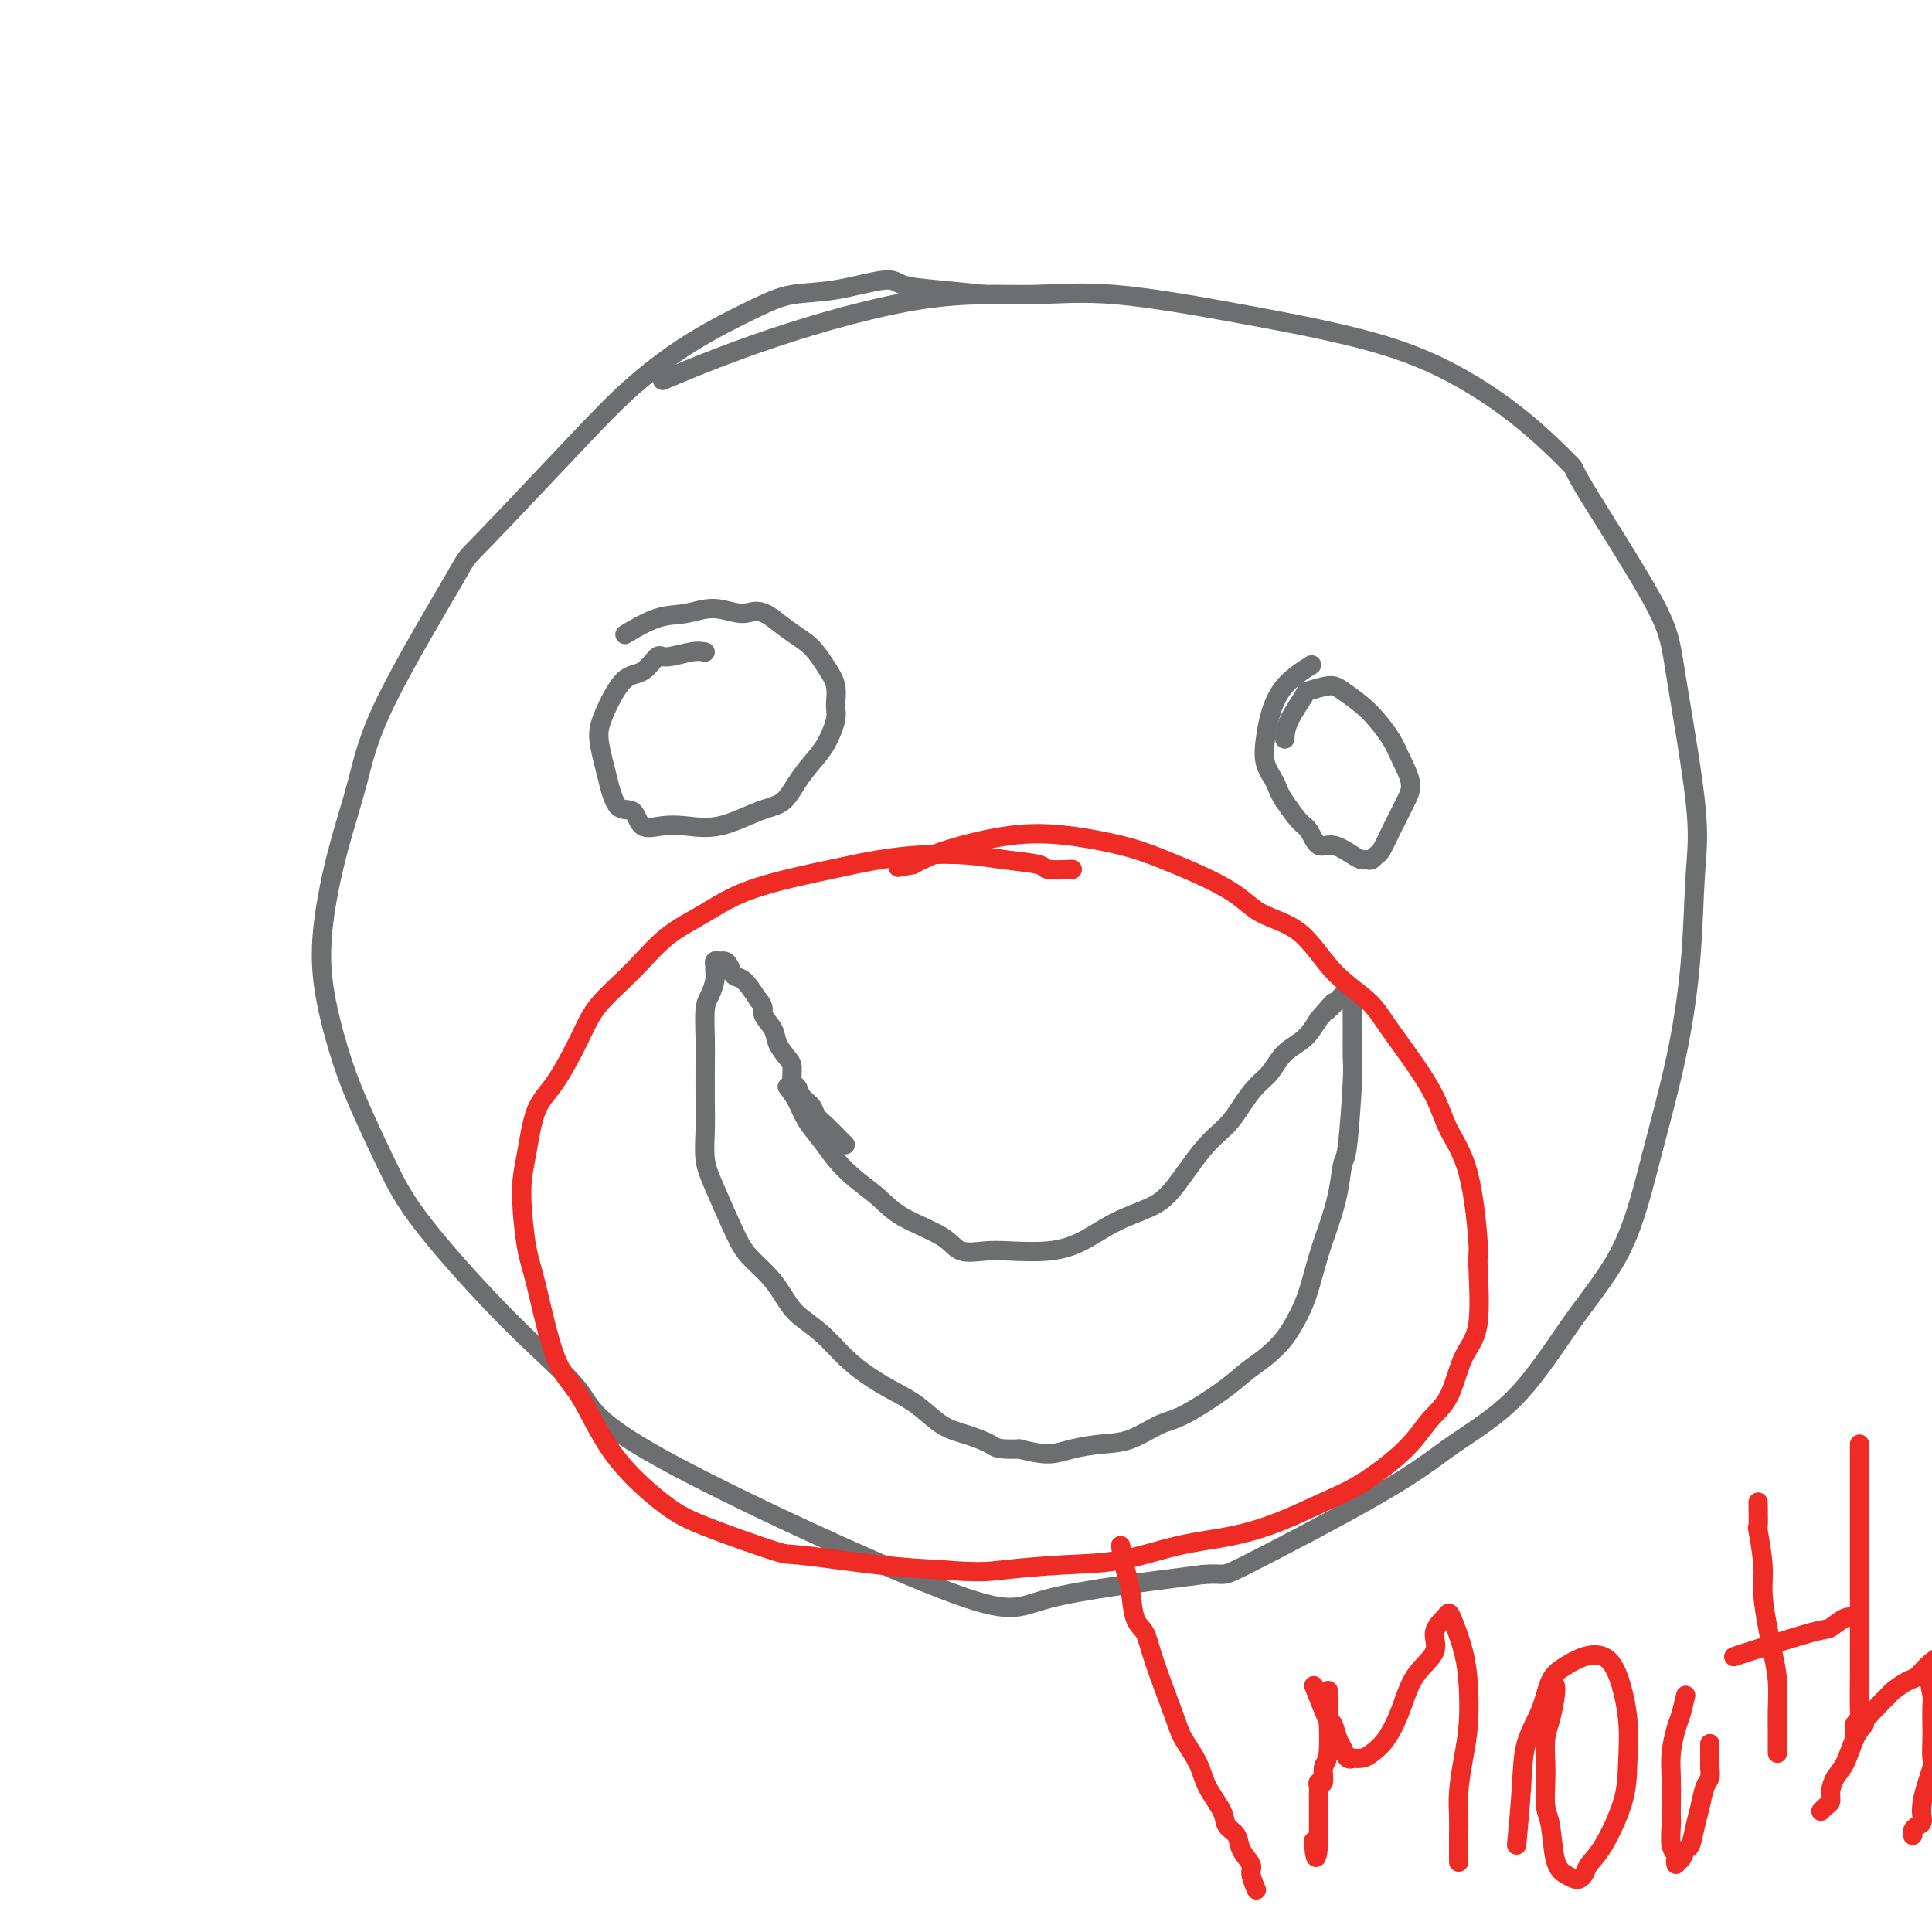 <svg viewBox='0 0 400 400' version='1.1' xmlns='http://www.w3.org/2000/svg' xmlns:xlink='http://www.w3.org/1999/xlink'><g fill='none' stroke='#6D6E70' stroke-width='4' stroke-linecap='round' stroke-linejoin='round'><path d='M204,61c-3.490,-0.355 -6.981,-0.710 -10,-1c-3.019,-0.290 -5.567,-0.516 -7,-1c-1.433,-0.484 -1.750,-1.224 -4,-1c-2.250,0.224 -6.434,1.414 -10,2c-3.566,0.586 -6.516,0.567 -9,1c-2.484,0.433 -4.503,1.316 -8,3c-3.497,1.684 -8.473,4.168 -13,7c-4.527,2.832 -8.606,6.012 -12,9c-3.394,2.988 -6.105,5.784 -12,12c-5.895,6.216 -14.975,15.852 -19,20c-4.025,4.148 -2.994,2.807 -6,8c-3.006,5.193 -10.047,16.921 -14,25c-3.953,8.079 -4.816,12.510 -6,17c-1.184,4.490 -2.689,9.040 -4,14c-1.311,4.960 -2.428,10.328 -3,15c-0.572,4.672 -0.601,8.646 0,13c0.601,4.354 1.830,9.089 3,13c1.170,3.911 2.282,6.998 4,11c1.718,4.002 4.042,8.919 6,13c1.958,4.081 3.550,7.324 8,13c4.450,5.676 11.759,13.783 18,20c6.241,6.217 11.415,10.544 14,14c2.585,3.456 2.579,6.040 17,14c14.421,7.960 43.267,21.297 58,27c14.733,5.703 15.352,3.772 22,2c6.648,-1.772 19.324,-3.386 32,-5'/><path d='M249,326c5.488,-0.450 3.209,0.924 9,-2c5.791,-2.924 19.654,-10.145 28,-15c8.346,-4.855 11.175,-7.345 15,-10c3.825,-2.655 8.645,-5.474 13,-10c4.355,-4.526 8.246,-10.760 12,-16c3.754,-5.240 7.373,-9.487 10,-15c2.627,-5.513 4.263,-12.294 6,-19c1.737,-6.706 3.576,-13.338 5,-20c1.424,-6.662 2.433,-13.356 3,-20c0.567,-6.644 0.692,-13.240 1,-18c0.308,-4.760 0.797,-7.685 0,-15c-0.797,-7.315 -2.882,-19.021 -4,-26c-1.118,-6.979 -1.269,-9.229 -5,-16c-3.731,-6.771 -11.042,-18.061 -14,-23c-2.958,-4.939 -1.562,-3.527 -3,-5c-1.438,-1.473 -5.708,-5.832 -11,-10c-5.292,-4.168 -11.606,-8.146 -18,-11c-6.394,-2.854 -12.870,-4.585 -19,-6c-6.130,-1.415 -11.916,-2.515 -20,-4c-8.084,-1.485 -18.467,-3.357 -26,-4c-7.533,-0.643 -12.218,-0.059 -18,0c-5.782,0.059 -12.663,-0.407 -22,1c-9.337,1.407 -21.129,4.686 -31,8c-9.871,3.314 -17.820,6.661 -21,8c-3.180,1.339 -1.590,0.669 0,0'/><path d='M266,153c0.085,-1.146 0.171,-2.292 1,-4c0.829,-1.708 2.403,-3.979 3,-5c0.597,-1.021 0.217,-0.791 1,-1c0.783,-0.209 2.727,-0.857 4,-1c1.273,-0.143 1.873,0.217 3,1c1.127,0.783 2.779,1.987 4,3c1.221,1.013 2.010,1.834 3,3c0.990,1.166 2.181,2.677 3,4c0.819,1.323 1.265,2.460 2,4c0.735,1.540 1.759,3.485 2,5c0.241,1.515 -0.303,2.601 -1,4c-0.697,1.399 -1.549,3.111 -2,4c-0.451,0.889 -0.502,0.956 -1,2c-0.498,1.044 -1.442,3.065 -2,4c-0.558,0.935 -0.728,0.785 -1,1c-0.272,0.215 -0.646,0.795 -1,1c-0.354,0.205 -0.689,0.033 -1,0c-0.311,-0.033 -0.597,0.072 -1,0c-0.403,-0.072 -0.922,-0.321 -2,-1c-1.078,-0.679 -2.714,-1.787 -4,-2c-1.286,-0.213 -2.221,0.469 -3,0c-0.779,-0.469 -1.402,-2.088 -2,-3c-0.598,-0.912 -1.171,-1.118 -2,-2c-0.829,-0.882 -1.915,-2.441 -3,-4'/><path d='M266,166c-1.417,-2.121 -1.459,-2.923 -2,-4c-0.541,-1.077 -1.580,-2.429 -2,-4c-0.420,-1.571 -0.220,-3.360 0,-5c0.220,-1.640 0.461,-3.130 1,-5c0.539,-1.870 1.376,-4.119 3,-6c1.624,-1.881 4.035,-3.395 5,-4c0.965,-0.605 0.482,-0.303 0,0'/><path d='M146,135c-0.745,-0.137 -1.489,-0.274 -3,0c-1.511,0.274 -3.788,0.957 -5,1c-1.212,0.043 -1.359,-0.556 -2,0c-0.641,0.556 -1.776,2.266 -3,3c-1.224,0.734 -2.536,0.490 -4,2c-1.464,1.510 -3.081,4.773 -4,7c-0.919,2.227 -1.140,3.417 -1,5c0.140,1.583 0.641,3.560 1,5c0.359,1.440 0.577,2.344 1,4c0.423,1.656 1.051,4.065 2,5c0.949,0.935 2.217,0.397 3,1c0.783,0.603 1.079,2.348 2,3c0.921,0.652 2.466,0.213 4,0c1.534,-0.213 3.057,-0.198 5,0c1.943,0.198 4.305,0.581 7,0c2.695,-0.581 5.722,-2.124 8,-3c2.278,-0.876 3.805,-1.085 5,-2c1.195,-0.915 2.057,-2.537 3,-4c0.943,-1.463 1.967,-2.768 3,-4c1.033,-1.232 2.075,-2.391 3,-4c0.925,-1.609 1.732,-3.670 2,-5c0.268,-1.330 -0.003,-1.931 0,-3c0.003,-1.069 0.280,-2.607 0,-4c-0.280,-1.393 -1.116,-2.641 -2,-4c-0.884,-1.359 -1.815,-2.827 -3,-4c-1.185,-1.173 -2.624,-2.049 -4,-3c-1.376,-0.951 -2.688,-1.975 -4,-3'/><path d='M160,128c-3.084,-2.316 -4.295,-1.107 -6,-1c-1.705,0.107 -3.904,-0.888 -6,-1c-2.096,-0.112 -4.087,0.661 -6,1c-1.913,0.339 -3.746,0.245 -6,1c-2.254,0.755 -4.930,2.359 -6,3c-1.070,0.641 -0.535,0.321 0,0'/><path d='M163,225c0.692,0.911 1.383,1.821 2,3c0.617,1.179 1.158,2.625 2,4c0.842,1.375 1.985,2.678 3,4c1.015,1.322 1.903,2.664 3,4c1.097,1.336 2.402,2.667 4,4c1.598,1.333 3.487,2.669 5,4c1.513,1.331 2.648,2.658 5,4c2.352,1.342 5.919,2.701 8,4c2.081,1.299 2.676,2.540 4,3c1.324,0.460 3.376,0.139 5,0c1.624,-0.139 2.818,-0.095 5,0c2.182,0.095 5.351,0.242 8,0c2.649,-0.242 4.777,-0.872 7,-2c2.223,-1.128 4.542,-2.755 7,-4c2.458,-1.245 5.056,-2.107 7,-3c1.944,-0.893 3.234,-1.818 5,-4c1.766,-2.182 4.009,-5.622 6,-8c1.991,-2.378 3.729,-3.694 5,-5c1.271,-1.306 2.076,-2.603 3,-4c0.924,-1.397 1.966,-2.894 3,-4c1.034,-1.106 2.061,-1.822 3,-3c0.939,-1.178 1.791,-2.817 3,-4c1.209,-1.183 2.774,-1.909 4,-3c1.226,-1.091 2.113,-2.545 3,-4'/><path d='M273,211c4.984,-5.757 2.445,-2.649 2,-2c-0.445,0.649 1.205,-1.162 2,-2c0.795,-0.838 0.735,-0.704 1,-1c0.265,-0.296 0.856,-1.022 1,-1c0.144,0.022 -0.158,0.794 0,1c0.158,0.206 0.775,-0.152 1,0c0.225,0.152 0.057,0.815 0,2c-0.057,1.185 -0.004,2.891 0,5c0.004,2.109 -0.039,4.620 0,6c0.039,1.380 0.162,1.628 0,5c-0.162,3.372 -0.610,9.869 -1,13c-0.390,3.131 -0.724,2.896 -1,4c-0.276,1.104 -0.496,3.547 -1,6c-0.504,2.453 -1.292,4.918 -2,7c-0.708,2.082 -1.336,3.782 -2,6c-0.664,2.218 -1.363,4.953 -2,7c-0.637,2.047 -1.212,3.406 -2,5c-0.788,1.594 -1.789,3.422 -3,5c-1.211,1.578 -2.632,2.907 -4,4c-1.368,1.093 -2.682,1.949 -4,3c-1.318,1.051 -2.640,2.295 -5,4c-2.360,1.705 -5.758,3.871 -8,5c-2.242,1.129 -3.329,1.221 -5,2c-1.671,0.779 -3.926,2.245 -6,3c-2.074,0.755 -3.968,0.800 -6,1c-2.032,0.200 -4.201,0.554 -6,1c-1.799,0.446 -3.228,0.985 -5,1c-1.772,0.015 -3.886,-0.492 -6,-1'/><path d='M211,300c-4.678,0.186 -4.872,-0.348 -6,-1c-1.128,-0.652 -3.189,-1.423 -5,-2c-1.811,-0.577 -3.372,-0.960 -5,-2c-1.628,-1.040 -3.323,-2.735 -5,-4c-1.677,-1.265 -3.338,-2.098 -5,-3c-1.662,-0.902 -3.326,-1.872 -5,-3c-1.674,-1.128 -3.356,-2.416 -5,-4c-1.644,-1.584 -3.248,-3.466 -5,-5c-1.752,-1.534 -3.650,-2.720 -5,-4c-1.350,-1.280 -2.150,-2.656 -3,-4c-0.850,-1.344 -1.748,-2.658 -3,-4c-1.252,-1.342 -2.857,-2.714 -4,-4c-1.143,-1.286 -1.823,-2.486 -3,-5c-1.177,-2.514 -2.851,-6.343 -4,-9c-1.149,-2.657 -1.772,-4.144 -2,-6c-0.228,-1.856 -0.062,-4.083 0,-6c0.062,-1.917 0.019,-3.524 0,-6c-0.019,-2.476 -0.015,-5.822 0,-8c0.015,-2.178 0.043,-3.189 0,-5c-0.043,-1.811 -0.155,-4.421 0,-6c0.155,-1.579 0.577,-2.126 1,-3c0.423,-0.874 0.848,-2.077 1,-3c0.152,-0.923 0.029,-1.568 0,-2c-0.029,-0.432 0.034,-0.650 0,-1c-0.034,-0.350 -0.164,-0.833 0,-1c0.164,-0.167 0.624,-0.020 1,0c0.376,0.020 0.670,-0.089 1,0c0.330,0.089 0.697,0.374 1,1c0.303,0.626 0.543,1.592 1,2c0.457,0.408 1.131,0.260 2,1c0.869,0.740 1.935,2.370 3,4'/><path d='M157,207c1.506,1.617 0.772,2.161 1,3c0.228,0.839 1.419,1.973 2,3c0.581,1.027 0.551,1.948 1,3c0.449,1.052 1.376,2.235 2,3c0.624,0.765 0.945,1.111 1,2c0.055,0.889 -0.154,2.321 0,3c0.154,0.679 0.673,0.603 1,1c0.327,0.397 0.462,1.265 1,2c0.538,0.735 1.479,1.335 2,2c0.521,0.665 0.623,1.394 1,2c0.377,0.606 1.029,1.090 2,2c0.971,0.910 2.261,2.245 3,3c0.739,0.755 0.925,0.930 1,1c0.075,0.070 0.037,0.035 0,0'/></g>
<g fill='none' stroke='#EE2B24' stroke-width='4' stroke-linecap='round' stroke-linejoin='round'><path d='M222,180c-2.049,0.091 -4.099,0.181 -5,0c-0.901,-0.181 -0.654,-0.634 -2,-1c-1.346,-0.366 -4.286,-0.643 -7,-1c-2.714,-0.357 -5.203,-0.792 -8,-1c-2.797,-0.208 -5.904,-0.188 -9,0c-3.096,0.188 -6.181,0.543 -9,1c-2.819,0.457 -5.370,1.015 -10,2c-4.630,0.985 -11.337,2.397 -16,4c-4.663,1.603 -7.281,3.397 -10,5c-2.719,1.603 -5.539,3.016 -8,5c-2.461,1.984 -4.564,4.539 -7,7c-2.436,2.461 -5.205,4.828 -7,7c-1.795,2.172 -2.615,4.150 -4,7c-1.385,2.850 -3.335,6.573 -5,9c-1.665,2.427 -3.044,3.559 -4,6c-0.956,2.441 -1.488,6.190 -2,9c-0.512,2.810 -1.002,4.681 -1,8c0.002,3.319 0.498,8.084 1,11c0.502,2.916 1.010,3.981 2,8c0.990,4.019 2.460,10.992 4,15c1.540,4.008 3.149,5.050 5,8c1.851,2.950 3.944,7.808 7,12c3.056,4.192 7.075,7.718 10,10c2.925,2.282 4.756,3.319 9,5c4.244,1.681 10.900,4.007 14,5c3.100,0.993 2.642,0.652 6,1c3.358,0.348 10.531,1.385 16,2c5.469,0.615 9.235,0.807 13,1'/><path d='M195,325c7.784,0.675 9.744,0.361 13,0c3.256,-0.361 7.809,-0.770 12,-1c4.191,-0.230 8.019,-0.281 12,-1c3.981,-0.719 8.115,-2.107 12,-3c3.885,-0.893 7.522,-1.290 11,-2c3.478,-0.710 6.796,-1.733 10,-3c3.204,-1.267 6.293,-2.778 9,-4c2.707,-1.222 5.031,-2.154 8,-4c2.969,-1.846 6.583,-4.607 9,-7c2.417,-2.393 3.639,-4.418 5,-6c1.361,-1.582 2.863,-2.721 4,-5c1.137,-2.279 1.908,-5.700 3,-8c1.092,-2.300 2.504,-3.481 3,-7c0.496,-3.519 0.077,-9.376 0,-12c-0.077,-2.624 0.189,-2.016 0,-5c-0.189,-2.984 -0.834,-9.561 -2,-14c-1.166,-4.439 -2.854,-6.742 -4,-9c-1.146,-2.258 -1.750,-4.473 -3,-7c-1.250,-2.527 -3.145,-5.366 -5,-8c-1.855,-2.634 -3.668,-5.064 -5,-7c-1.332,-1.936 -2.182,-3.380 -4,-5c-1.818,-1.620 -4.602,-3.417 -7,-6c-2.398,-2.583 -4.408,-5.952 -7,-8c-2.592,-2.048 -5.767,-2.776 -8,-4c-2.233,-1.224 -3.525,-2.943 -7,-5c-3.475,-2.057 -9.135,-4.451 -13,-6c-3.865,-1.549 -5.936,-2.252 -9,-3c-3.064,-0.748 -7.120,-1.541 -11,-2c-3.880,-0.459 -7.583,-0.585 -12,0c-4.417,0.585 -9.548,1.881 -13,3c-3.452,1.119 -5.226,2.059 -7,3'/><path d='M189,179c-5.333,1.000 -2.667,0.500 0,0'/><path d='M232,320c0.326,1.825 0.651,3.650 1,5c0.349,1.350 0.720,2.224 1,4c0.280,1.776 0.468,4.455 1,6c0.532,1.545 1.406,1.956 2,3c0.594,1.044 0.906,2.721 2,6c1.094,3.279 2.969,8.159 4,11c1.031,2.841 1.217,3.643 2,5c0.783,1.357 2.164,3.269 3,5c0.836,1.731 1.126,3.281 2,5c0.874,1.719 2.333,3.605 3,5c0.667,1.395 0.542,2.298 1,3c0.458,0.702 1.500,1.205 2,2c0.500,0.795 0.460,1.884 1,3c0.540,1.116 1.661,2.260 2,3c0.339,0.740 -0.105,1.075 0,2c0.105,0.925 0.759,2.441 1,3c0.241,0.559 0.069,0.160 0,0c-0.069,-0.160 -0.034,-0.080 0,0'/><path d='M275,350c0.009,1.659 0.017,3.318 0,4c-0.017,0.682 -0.061,0.389 0,2c0.061,1.611 0.227,5.128 0,7c-0.227,1.872 -0.845,2.098 -1,3c-0.155,0.902 0.155,2.479 0,3c-0.155,0.521 -0.774,-0.014 -1,0c-0.226,0.014 -0.061,0.577 0,1c0.061,0.423 0.016,0.705 0,1c-0.016,0.295 -0.004,0.603 0,1c0.004,0.397 0.001,0.884 0,1c-0.001,0.116 -0.000,-0.138 0,0c0.000,0.138 0.000,0.667 0,1c-0.000,0.333 -0.000,0.471 0,1c0.000,0.529 0.000,1.451 0,2c-0.000,0.549 -0.000,0.725 0,1c0.000,0.275 0.000,0.648 0,1c-0.000,0.352 -0.000,0.682 0,1c0.000,0.318 0.000,0.624 0,1c-0.000,0.376 -0.000,0.822 0,1c0.000,0.178 0.000,0.089 0,0'/><path d='M273,382c-0.533,4.978 -0.867,1.422 -1,0c-0.133,-1.422 -0.067,-0.711 0,0'/><path d='M272,349c0.756,1.896 1.512,3.792 2,5c0.488,1.208 0.708,1.729 1,2c0.292,0.271 0.657,0.293 1,1c0.343,0.707 0.665,2.098 1,3c0.335,0.902 0.684,1.314 1,2c0.316,0.686 0.597,1.646 1,2c0.403,0.354 0.926,0.102 1,0c0.074,-0.102 -0.300,-0.054 0,0c0.300,0.054 1.275,0.115 2,0c0.725,-0.115 1.201,-0.407 2,-1c0.799,-0.593 1.921,-1.488 3,-3c1.079,-1.512 2.114,-3.641 3,-6c0.886,-2.359 1.624,-4.948 3,-7c1.376,-2.052 3.390,-3.566 4,-5c0.610,-1.434 -0.184,-2.787 0,-4c0.184,-1.213 1.345,-2.285 2,-3c0.655,-0.715 0.803,-1.075 1,-1c0.197,0.075 0.442,0.583 1,2c0.558,1.417 1.428,3.743 2,6c0.572,2.257 0.847,4.445 1,7c0.153,2.555 0.185,5.475 0,8c-0.185,2.525 -0.585,4.653 -1,7c-0.415,2.347 -0.843,4.913 -1,7c-0.157,2.087 -0.042,3.693 0,5c0.042,1.307 0.011,2.313 0,4c-0.011,1.687 -0.003,4.053 0,5c0.003,0.947 0.002,0.473 0,0'/><path d='M314,382c0.389,-4.222 0.778,-8.443 1,-12c0.222,-3.557 0.278,-6.448 1,-9c0.722,-2.552 2.111,-4.763 3,-7c0.889,-2.237 1.277,-4.500 2,-6c0.723,-1.500 1.781,-2.236 3,-3c1.219,-0.764 2.600,-1.557 4,-2c1.400,-0.443 2.820,-0.535 4,0c1.180,0.535 2.122,1.697 3,4c0.878,2.303 1.693,5.747 2,9c0.307,3.253 0.108,6.314 0,9c-0.108,2.686 -0.123,4.996 -1,8c-0.877,3.004 -2.615,6.700 -4,9c-1.385,2.300 -2.415,3.202 -3,4c-0.585,0.798 -0.724,1.491 -1,2c-0.276,0.509 -0.690,0.835 -1,1c-0.310,0.165 -0.518,0.171 -1,0c-0.482,-0.171 -1.240,-0.517 -2,-1c-0.760,-0.483 -1.524,-1.103 -2,-3c-0.476,-1.897 -0.664,-5.070 -1,-7c-0.336,-1.930 -0.819,-2.615 -1,-4c-0.181,-1.385 -0.059,-3.470 0,-5c0.059,-1.530 0.054,-2.505 0,-4c-0.054,-1.495 -0.158,-3.511 0,-5c0.158,-1.489 0.578,-2.451 1,-4c0.422,-1.549 0.844,-3.686 1,-5c0.156,-1.314 0.044,-1.804 0,-2c-0.044,-0.196 -0.022,-0.098 0,0'/><path d='M349,351c-0.340,1.471 -0.679,2.942 -1,4c-0.321,1.058 -0.622,1.701 -1,3c-0.378,1.299 -0.833,3.252 -1,5c-0.167,1.748 -0.046,3.291 0,5c0.046,1.709 0.016,3.585 0,5c-0.016,1.415 -0.018,2.367 0,3c0.018,0.633 0.058,0.945 0,2c-0.058,1.055 -0.212,2.853 0,4c0.212,1.147 0.792,1.644 1,2c0.208,0.356 0.045,0.571 0,1c-0.045,0.429 0.029,1.071 0,1c-0.029,-0.071 -0.163,-0.854 0,-1c0.163,-0.146 0.621,0.346 1,0c0.379,-0.346 0.679,-1.528 1,-2c0.321,-0.472 0.664,-0.234 1,-1c0.336,-0.766 0.664,-2.538 1,-4c0.336,-1.462 0.678,-2.615 1,-4c0.322,-1.385 0.622,-3.001 1,-4c0.378,-0.999 0.833,-1.381 1,-2c0.167,-0.619 0.045,-1.475 0,-2c-0.045,-0.525 -0.012,-0.719 0,-1c0.012,-0.281 0.003,-0.650 0,-1c-0.003,-0.350 -0.001,-0.681 0,-1c0.001,-0.319 0.000,-0.624 0,-1c-0.000,-0.376 -0.000,-0.822 0,-1c0.000,-0.178 0.000,-0.089 0,0'/><path d='M364,311c0.032,2.177 0.064,4.353 0,5c-0.064,0.647 -0.225,-0.237 0,1c0.225,1.237 0.835,4.594 1,7c0.165,2.406 -0.113,3.861 0,6c0.113,2.139 0.619,4.960 1,7c0.381,2.040 0.638,3.298 1,5c0.362,1.702 0.829,3.849 1,6c0.171,2.151 0.046,4.306 0,6c-0.046,1.694 -0.012,2.926 0,4c0.012,1.074 0.003,1.989 0,3c-0.003,1.011 -0.001,2.118 0,2c0.001,-0.118 0.000,-1.462 0,-2c-0.000,-0.538 -0.000,-0.269 0,0'/><path d='M359,343c-0.103,0.016 -0.206,0.032 3,-1c3.206,-1.032 9.721,-3.114 13,-4c3.279,-0.886 3.322,-0.578 4,-1c0.678,-0.422 1.990,-1.575 3,-2c1.010,-0.425 1.717,-0.121 2,0c0.283,0.121 0.141,0.061 0,0'/><path d='M385,299c0.000,1.230 0.000,2.459 0,4c-0.000,1.541 -0.000,3.392 0,4c0.000,0.608 0.000,-0.029 0,3c-0.000,3.029 -0.000,9.722 0,14c0.000,4.278 0.001,6.139 0,8c-0.001,1.861 -0.004,3.720 0,6c0.004,2.280 0.015,4.980 0,8c-0.015,3.020 -0.056,6.361 0,8c0.056,1.639 0.210,1.575 0,2c-0.210,0.425 -0.785,1.339 -1,2c-0.215,0.661 -0.070,1.069 0,1c0.070,-0.069 0.067,-0.616 0,-1c-0.067,-0.384 -0.196,-0.603 0,-1c0.196,-0.397 0.719,-0.970 1,-1c0.281,-0.030 0.320,0.482 1,0c0.680,-0.482 2.002,-1.959 3,-3c0.998,-1.041 1.673,-1.647 2,-2c0.327,-0.353 0.308,-0.452 1,-1c0.692,-0.548 2.096,-1.543 3,-2c0.904,-0.457 1.307,-0.375 2,-1c0.693,-0.625 1.675,-1.958 3,-3c1.325,-1.042 2.994,-1.795 4,-2c1.006,-0.205 1.348,0.137 2,0c0.652,-0.137 1.615,-0.753 2,-1c0.385,-0.247 0.193,-0.123 0,0'/><path d='M408,341c3.770,-2.805 1.196,-1.318 1,0c-0.196,1.318 1.986,2.467 3,4c1.014,1.533 0.861,3.450 1,5c0.139,1.550 0.570,2.733 1,4c0.430,1.267 0.857,2.619 1,4c0.143,1.381 -0.000,2.792 0,4c0.000,1.208 0.144,2.212 0,3c-0.144,0.788 -0.574,1.359 -1,2c-0.426,0.641 -0.846,1.352 -1,2c-0.154,0.648 -0.041,1.232 0,2c0.041,0.768 0.011,1.721 0,2c-0.011,0.279 -0.003,-0.117 0,0c0.003,0.117 0.001,0.748 0,1c-0.001,0.252 -0.000,0.126 0,0'/><path d='M386,357c-0.671,0.772 -1.342,1.545 -2,3c-0.658,1.455 -1.303,3.594 -2,5c-0.697,1.406 -1.444,2.079 -2,3c-0.556,0.921 -0.920,2.089 -1,3c-0.080,0.911 0.123,1.564 0,2c-0.123,0.436 -0.572,0.656 -1,1c-0.428,0.344 -0.837,0.813 -1,1c-0.163,0.187 -0.082,0.094 0,0'/><path d='M399,346c0.422,1.992 0.845,3.984 1,5c0.155,1.016 0.044,1.054 0,2c-0.044,0.946 -0.019,2.798 0,4c0.019,1.202 0.034,1.754 0,3c-0.034,1.246 -0.117,3.184 0,4c0.117,0.816 0.434,0.509 0,2c-0.434,1.491 -1.619,4.782 -2,7c-0.381,2.218 0.042,3.365 0,4c-0.042,0.635 -0.547,0.758 -1,1c-0.453,0.242 -0.853,0.604 -1,1c-0.147,0.396 -0.042,0.828 0,1c0.042,0.172 0.021,0.086 0,0'/></g>
</svg>